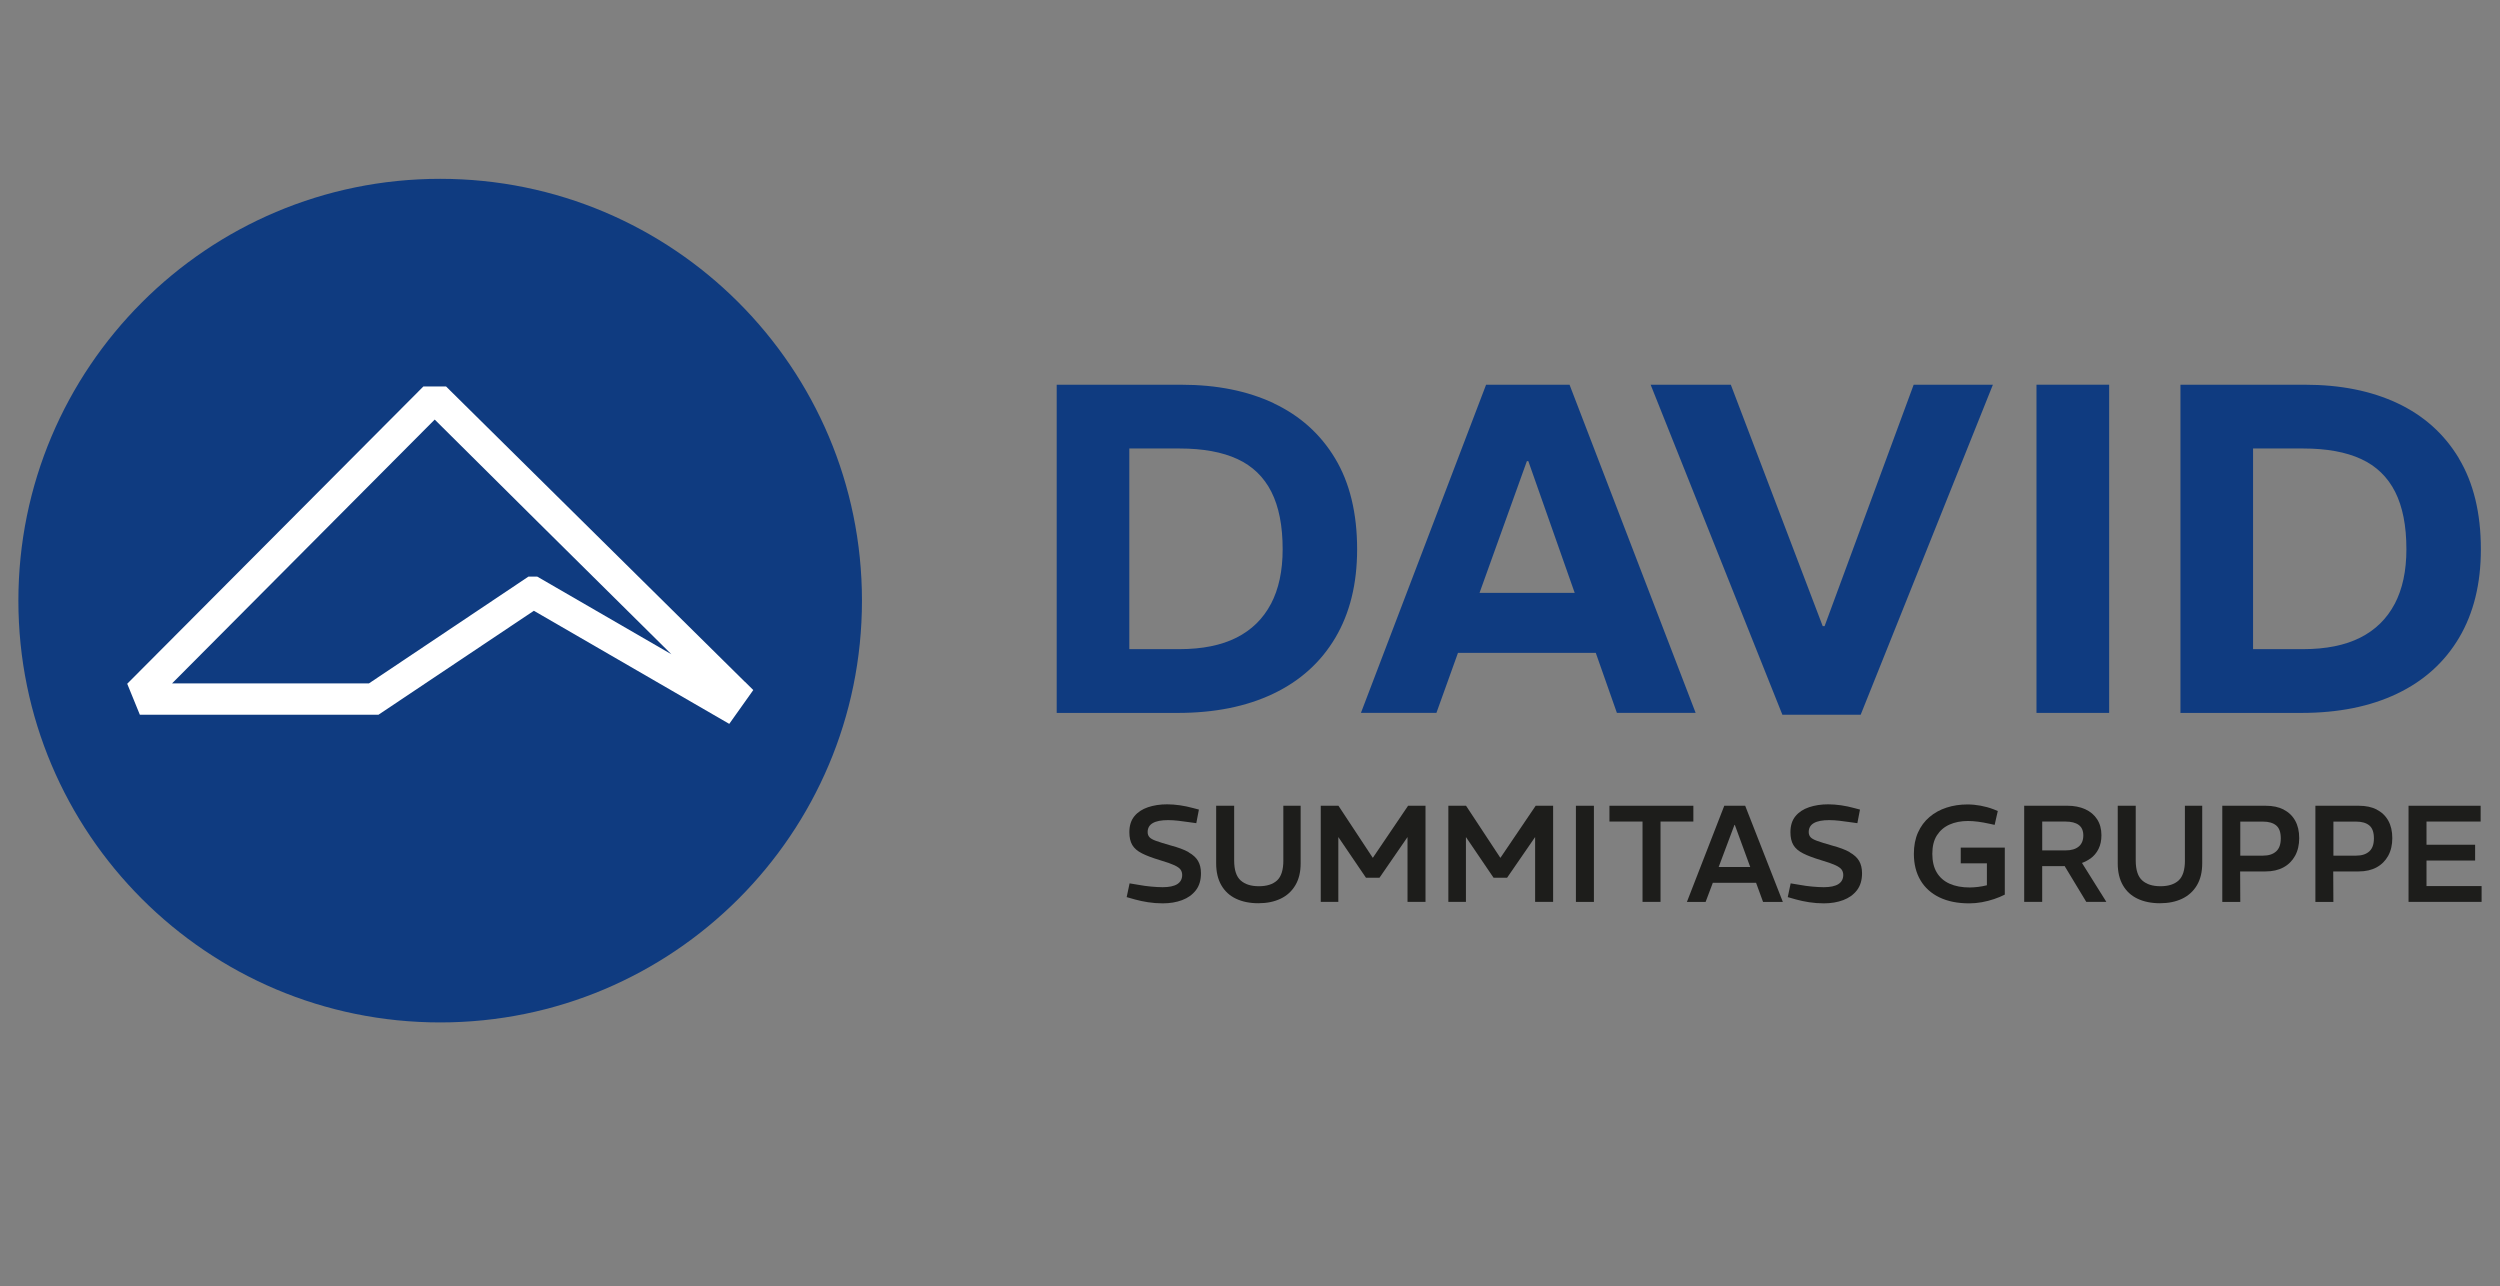 <?xml version="1.0" encoding="UTF-8"?>
<svg id="Ebene_1" data-name="Ebene 1" xmlns="http://www.w3.org/2000/svg" width="297mm" height="152.81mm" viewBox="0 0 841.89 433.16">
  <rect x="0" y="0" width="841.89" height="433.16" fill="#808080" stroke="none"/>
  <path d="M290.27,202.27c0,78.45-63.59,142.04-142.04,142.04S6.19,280.72,6.19,202.27,69.78,60.22,148.23,60.22s142.04,63.59,142.04,142.04" fill="#0f3b80"/>
  <path d="M124.26,230.14H57.94l88.45-88.85c10.3,10.24,54.62,54.28,79.71,79.04l-45.19-26.16h-2.95l-53.72,35.97h.03ZM250.84,229.61c-.88-.86-98.4-97.25-99.26-98.11l-1.36-1.35h-7.65l-99.73,100.11,4.26,10.44h80.34l52.34-35.02,65.8,38.09,8.09-11.39-2.8-2.78h-.01Z" fill="#fff"/>
  <g>
    <path d="M428.94,135.79c-8.84-4.16-19.21-6.23-31.1-6.23h-41.99v110.52h40.73c12.42,0,23.15-2.15,32.2-6.47s16.02-10.6,20.91-18.86c4.89-8.26,7.33-18.19,7.33-29.76,0-12.2-2.48-22.42-7.42-30.63-4.94-8.21-11.84-14.39-20.68-18.55h.01ZM427.99,203.37c-2.63,4.99-6.5,8.79-11.6,11.36s-11.5,3.87-19.19,3.87h-16.9v-67.57h16.9c7.9,0,14.39,1.19,19.5,3.55s8.92,6.06,11.45,11.05c2.53,5.01,3.79,11.45,3.79,19.34,0,7.26-1.31,13.39-3.94,18.4h-.01Z" fill="#0f3b80"/>
    <path d="M828.05,154.34c-4.94-8.21-11.84-14.39-20.68-18.55-8.84-4.16-19.21-6.23-31.1-6.23h-41.99v110.52h40.73c12.42,0,23.15-2.15,32.2-6.47s16.02-10.6,20.91-18.86c4.89-8.26,7.33-18.19,7.33-29.76,0-12.2-2.48-22.42-7.42-30.63h.01ZM806.42,203.37c-2.63,4.99-6.5,8.79-11.6,11.36s-11.5,3.87-19.19,3.87h-16.9v-67.57h16.9c7.9,0,14.39,1.19,19.5,3.55s8.92,6.06,11.45,11.05c2.53,5.01,3.79,11.45,3.79,19.34,0,7.26-1.31,13.39-3.94,18.4h-.01Z" fill="#0f3b80"/>
    <path d="M500.45,129.55l-42.15,110.52h25.42l7.26-20.21h46.41l7.11,20.21h26.52l-42.47-110.52h-28.1,0ZM498.24,199.65l15.95-44.37h.48l15.62,44.37h-32.04Z" fill="#0f3b80"/>
    <rect x="685.8" y="129.55" width="24.47" height="110.52" fill="#0f3b80"/>
    <polygon points="614.44 210.86 613.81 210.86 582.86 129.55 555.86 129.55 600.23 240.7 626.59 240.7 671.12 129.55 644.44 129.55 614.44 210.86" fill="#0f3b80"/>
  </g>
  <g>
    <rect x="530.7" y="271.34" width="6.06" height="32.38" fill="#1d1d1b"/>
    <polygon points="570.25 271.34 541.99 271.34 541.99 276.66 553.13 276.66 553.13 303.71 559.19 303.71 559.19 276.66 570.25 276.66 570.25 271.34" fill="#1d1d1b"/>
    <polygon points="505.31 288.83 505.22 288.83 493.7 271.34 487.74 271.34 487.74 303.71 493.66 303.71 493.66 281.88 502.96 295.57 507.53 295.57 516.96 281.88 516.96 303.71 523.02 303.71 523.02 271.34 517.15 271.34 505.31 288.83" fill="#1d1d1b"/>
    <path d="M400.29,286.97c-1.49-.84-3.52-1.59-6.08-2.27-2.15-.61-3.79-1.13-4.91-1.53s-1.85-.83-2.24-1.28-.58-1.01-.58-1.69c0-1.35.58-2.37,1.74-3.03,1.15-.66,2.88-.99,5.16-.99,1.11,0,2.25.08,3.42.21,1.18.14,2.28.29,3.33.44l2.73.38.88-4.58-1.94-.51c-1.45-.4-2.92-.71-4.42-.93-1.49-.21-2.94-.33-4.33-.33-2.38,0-4.53.33-6.46.98s-3.45,1.65-4.58,3.03-1.69,3.17-1.69,5.39c0,1.75.33,3.19.99,4.31s1.75,2.05,3.28,2.82c1.53.78,3.58,1.54,6.17,2.32,2.1.61,3.67,1.18,4.72,1.66,1.05.49,1.75.99,2.1,1.5s.53,1.1.53,1.78c0,1.35-.55,2.38-1.64,3.08-1.09.69-2.74,1.04-4.93,1.04-1.18,0-2.48-.08-3.93-.21-1.45-.14-2.74-.31-3.88-.53l-3.33-.55-.98,4.63,2.78.79c1.35.38,2.82.68,4.39.93,1.58.25,3.24.38,4.99.38,2.4,0,4.58-.36,6.52-1.09s3.48-1.84,4.63-3.33,1.71-3.4,1.71-5.71c0-1.64-.33-3.02-.98-4.14s-1.71-2.1-3.22-2.94l.04-.02Z" fill="#1d1d1b"/>
    <polygon points="462.34 288.83 462.26 288.83 450.73 271.34 444.77 271.34 444.77 303.71 450.69 303.71 450.69 281.88 459.99 295.57 464.56 295.57 473.99 281.88 473.99 303.71 480.05 303.71 480.05 271.34 474.18 271.34 462.34 288.83" fill="#1d1d1b"/>
    <path d="M432.18,289.74c0,3.2-.71,5.46-2.13,6.76-1.41,1.29-3.45,1.94-6.11,1.94s-4.67-.65-6.13-1.94c-1.46-1.29-2.2-3.54-2.2-6.76v-18.41h-6.06v19.42c0,2.9.58,5.34,1.74,7.36,1.15,2,2.8,3.52,4.93,4.53s4.64,1.53,7.53,1.53,5.37-.51,7.5-1.53c2.13-1.01,3.78-2.53,4.97-4.53s1.78-4.46,1.78-7.36v-19.42h-5.83v18.41h.01Z" fill="#1d1d1b"/>
    <path d="M703.96,289.13c1.16-.85,2.08-1.93,2.73-3.24s.98-2.84.98-4.61c0-2.1-.48-3.88-1.44-5.37-.95-1.48-2.29-2.62-4.01-3.4s-3.74-1.18-6.08-1.18h-14.48v32.38h6.06v-12.03h6.71c.29,0,.56-.01.85-.03l7.28,12.05h6.76l-8.2-13.1c1.05-.39,2-.89,2.83-1.49h.01ZM687.73,286.37v-9.71h7.82c1.94,0,3.43.38,4.47,1.14,1.03.75,1.55,1.94,1.55,3.54s-.51,2.88-1.55,3.74-2.49,1.29-4.37,1.29h-7.92Z" fill="#1d1d1b"/>
    <path d="M800.42,272.63c-1.68-.86-3.7-1.29-6.08-1.29h-14.62v32.38h6.06l-.05-10.26h8.56c2.32,0,4.32-.45,6.01-1.36s3-2.22,3.93-3.9,1.39-3.68,1.39-5.97-.45-4.23-1.34-5.84-2.18-2.87-3.87-3.72v-.03ZM797.88,286.7c-1.04.95-2.5,1.44-4.42,1.44h-7.67v-11.46h7.67c1.91,0,3.38.43,4.42,1.29s1.55,2.32,1.55,4.34-.51,3.44-1.55,4.39Z" fill="#1d1d1b"/>
    <path d="M769.07,272.63c-1.68-.86-3.7-1.29-6.08-1.29h-14.62v32.38h6.06l-.05-10.26h8.56c2.32,0,4.32-.45,6.01-1.36s3-2.22,3.93-3.9c.93-1.7,1.39-3.68,1.39-5.97s-.45-4.23-1.34-5.84-2.18-2.87-3.87-3.72v-.03ZM766.52,286.7c-1.04.95-2.5,1.44-4.42,1.44h-7.67v-11.46h7.67c1.91,0,3.38.43,4.42,1.29s1.55,2.32,1.55,4.34-.51,3.44-1.55,4.39Z" fill="#1d1d1b"/>
    <polygon points="817.14 298.39 817.14 289.79 833.51 289.79 833.51 284.47 817.14 284.47 817.14 276.66 835.37 276.66 835.37 271.34 811.09 271.34 811.09 303.71 835.69 303.71 835.69 298.39 817.14 298.39" fill="#1d1d1b"/>
    <path d="M622.91,286.97c-1.49-.84-3.52-1.59-6.08-2.27-2.15-.61-3.79-1.13-4.91-1.53-1.11-.4-1.85-.83-2.24-1.28s-.58-1.01-.58-1.69c0-1.35.58-2.37,1.74-3.03,1.15-.66,2.88-.99,5.16-.99,1.11,0,2.25.08,3.42.21,1.18.14,2.28.29,3.33.44l2.73.38.88-4.58-1.94-.51c-1.45-.4-2.92-.71-4.42-.93-1.49-.21-2.94-.33-4.33-.33-2.38,0-4.53.33-6.46.98s-3.45,1.65-4.58,3.03c-1.13,1.38-1.69,3.17-1.69,5.39,0,1.75.33,3.19.99,4.31.66,1.11,1.75,2.05,3.28,2.82,1.53.78,3.58,1.54,6.17,2.32,2.1.61,3.67,1.18,4.72,1.66,1.05.49,1.75.99,2.1,1.5.35.51.53,1.1.53,1.78,0,1.35-.55,2.38-1.64,3.08-1.09.69-2.74,1.04-4.93,1.04-1.18,0-2.48-.08-3.93-.21-1.45-.14-2.74-.31-3.88-.53l-3.33-.55-.98,4.63,2.78.79c1.35.38,2.82.68,4.39.93,1.58.25,3.24.38,4.99.38,2.4,0,4.58-.36,6.52-1.09,1.94-.73,3.48-1.84,4.63-3.33,1.14-1.49,1.71-3.4,1.71-5.71,0-1.64-.33-3.02-.98-4.14s-1.71-2.1-3.22-2.94l.04-.02Z" fill="#1d1d1b"/>
    <path d="M580.66,271.34l-12.58,32.38h6.3l2.42-6.43h14.57l2.35,6.43h6.66l-12.68-32.38h-7.03ZM578.77,291.97l5.31-14.16h.14l5.18,14.16h-10.63Z" fill="#1d1d1b"/>
    <path d="M660.31,290.72h8.79v7.4c-.99.25-1.98.43-2.97.55s-1.93.19-2.82.19c-2.65,0-4.92-.43-6.8-1.28s-3.32-2.12-4.31-3.79-1.48-3.77-1.48-6.27.51-4.61,1.55-6.22,2.45-2.83,4.26-3.63c1.8-.8,3.88-1.2,6.22-1.2,1.08,0,2.23.09,3.44.25s2.48.39,3.77.68l1.75.38,1.06-4.67-1.48-.6c-1.41-.53-2.87-.93-4.34-1.2s-2.94-.41-4.39-.41c-2.5,0-4.84.35-7.03,1.06s-4.11,1.76-5.76,3.17c-1.65,1.4-2.94,3.14-3.87,5.21-.93,2.07-1.39,4.46-1.39,7.17,0,3.45.74,6.43,2.22,8.92,1.48,2.5,3.6,4.42,6.38,5.76s6.12,2.02,10.04,2.02c1.41,0,2.84-.13,4.26-.39s2.79-.61,4.12-1.06,2.53-.95,3.6-1.5v-15.82h-14.84v5.32h.01Z" fill="#1d1d1b"/>
    <path d="M735.79,289.74c0,3.2-.71,5.46-2.13,6.76-1.41,1.29-3.45,1.94-6.11,1.94s-4.67-.65-6.13-1.94c-1.46-1.29-2.2-3.54-2.2-6.76v-18.41h-6.06v19.42c0,2.9.58,5.34,1.74,7.36,1.15,2,2.8,3.52,4.93,4.53s4.64,1.53,7.53,1.53,5.37-.51,7.5-1.53,3.78-2.53,4.97-4.53c1.19-2,1.78-4.46,1.78-7.36v-19.42h-5.83v18.41h.01Z" fill="#1d1d1b"/>
  </g>
</svg>